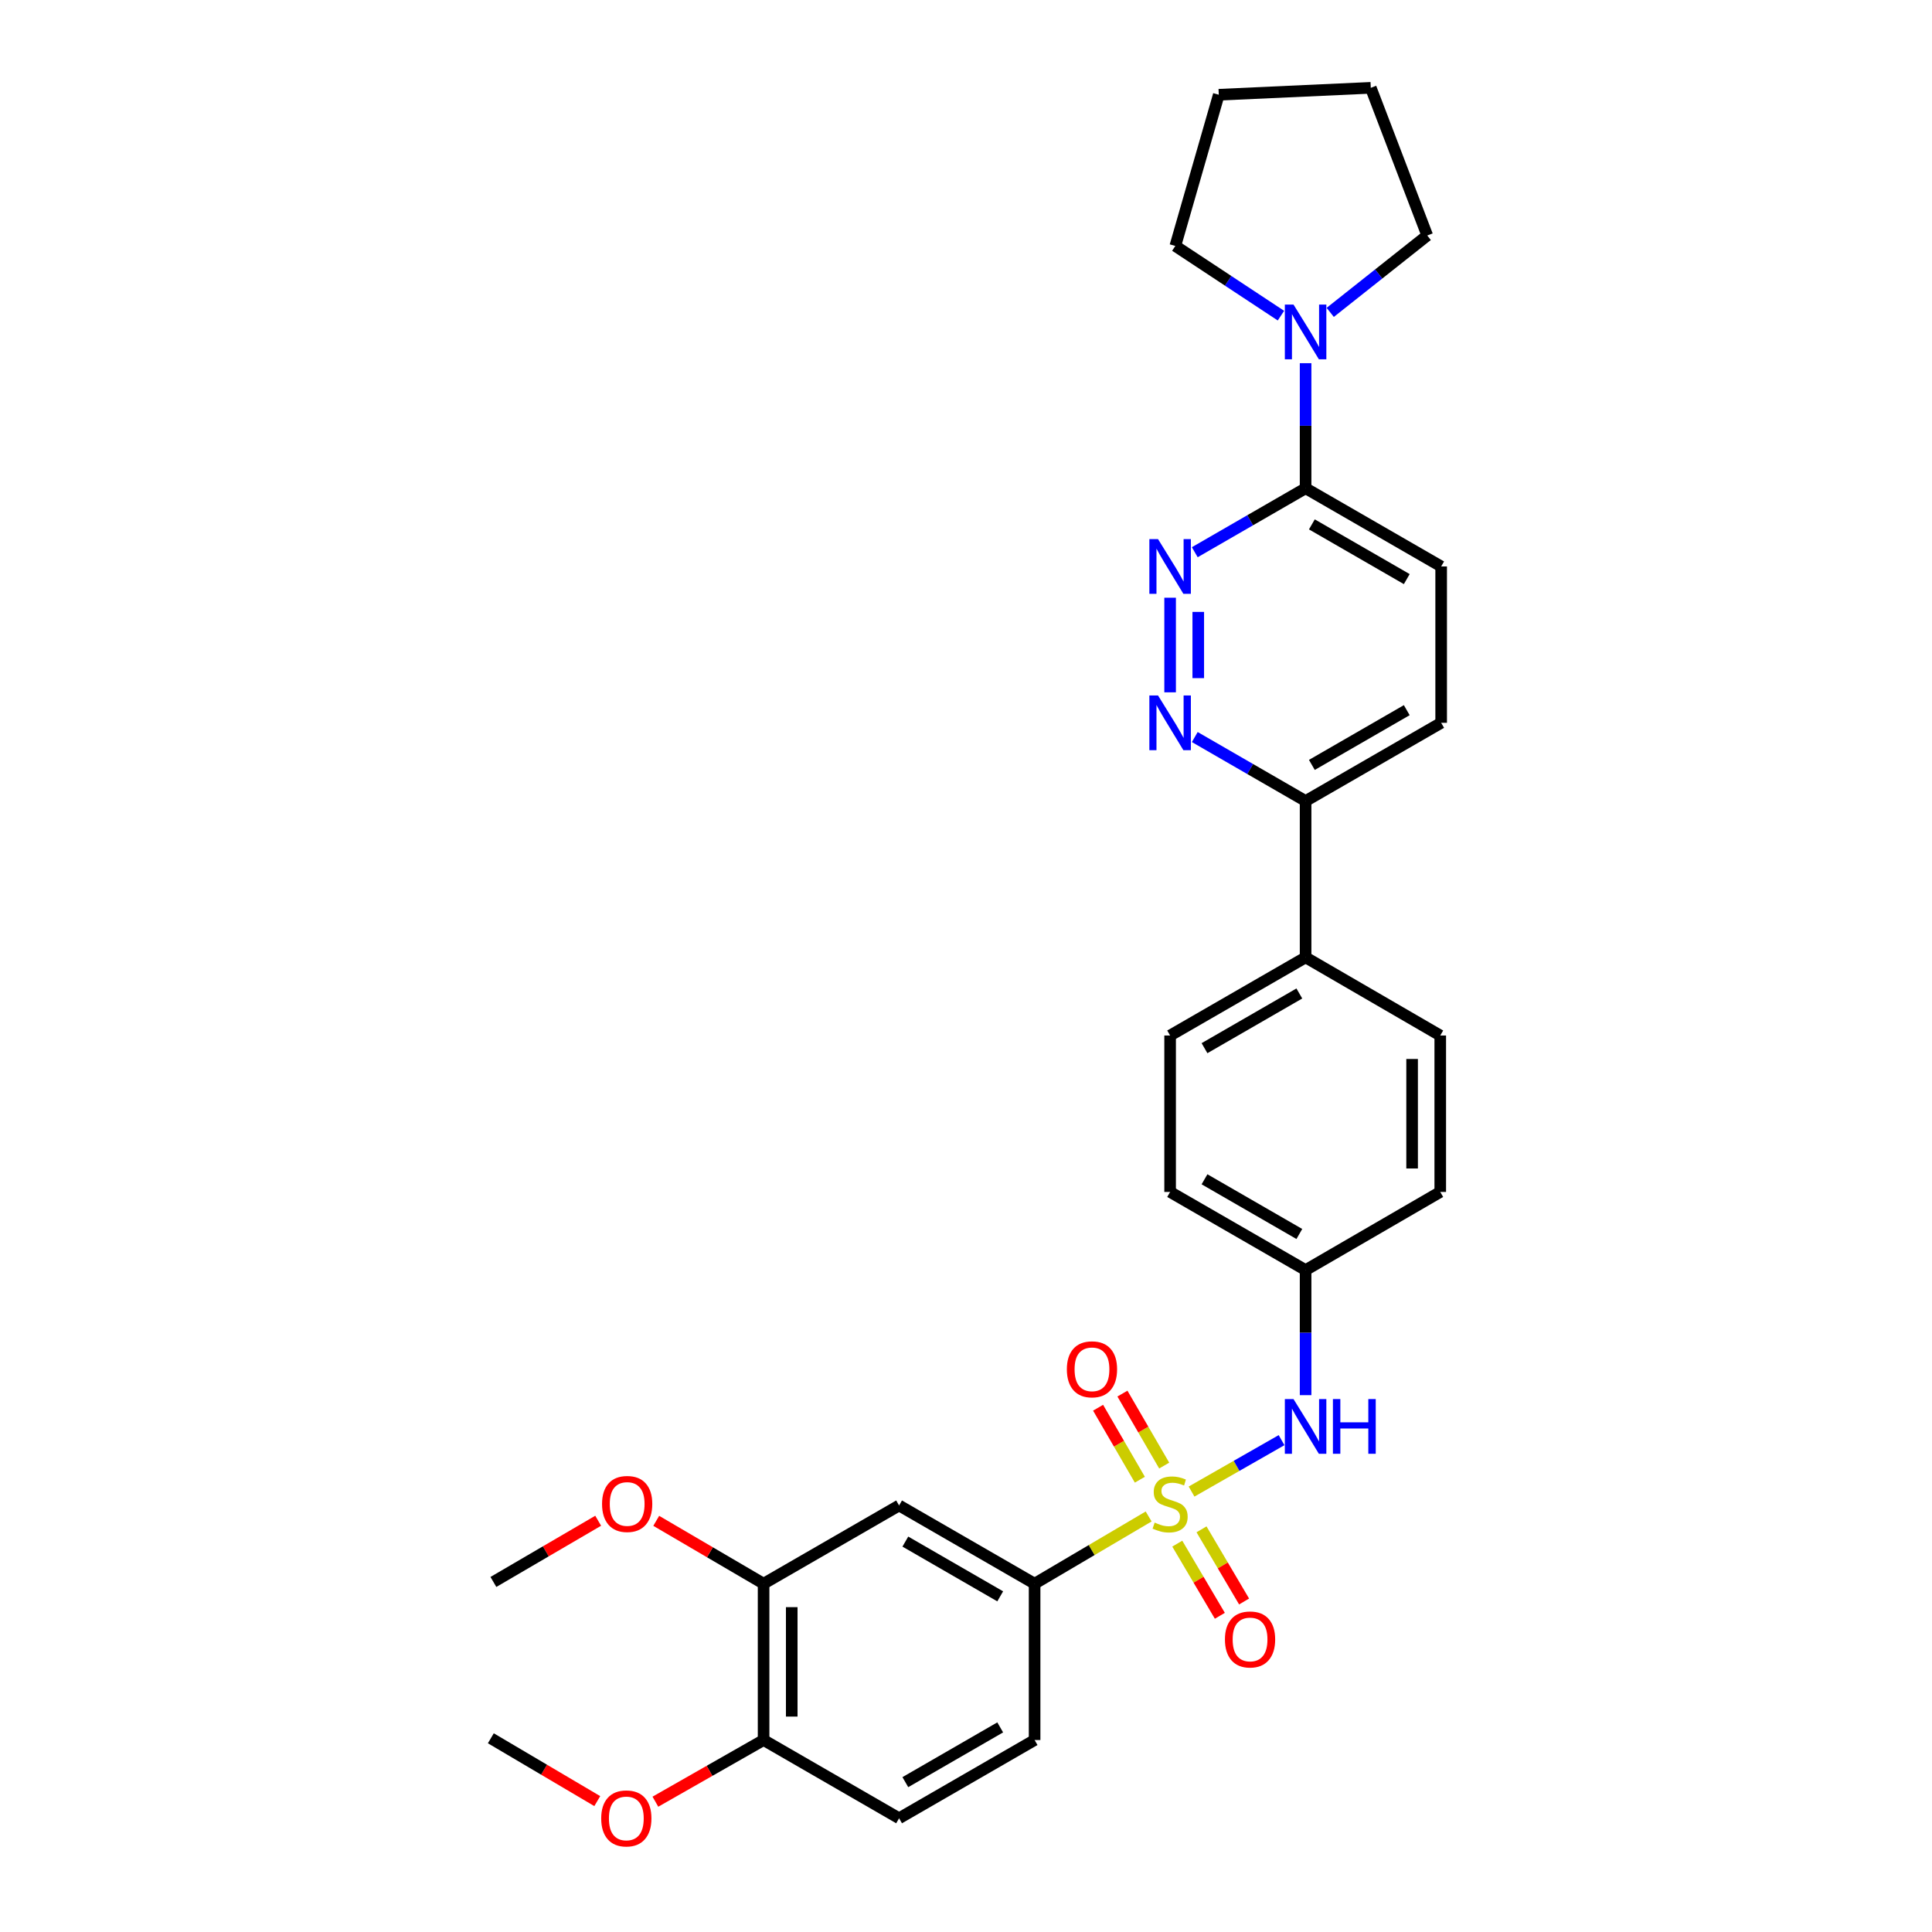 <?xml version='1.0' encoding='iso-8859-1'?>
<svg version='1.1' baseProfile='full'
              xmlns='http://www.w3.org/2000/svg'
                      xmlns:rdkit='http://www.rdkit.org/xml'
                      xmlns:xlink='http://www.w3.org/1999/xlink'
                  xml:space='preserve'
width='1000px' height='1000px' viewBox='0 0 1000 1000'>
<!-- END OF HEADER -->
<rect style='opacity:1.0;fill:#FFFFFF;stroke:none' width='1000' height='1000' x='0' y='0'> </rect>
<path class='bond-0' d='M 594.535,784.922 L 565.021,802.322' style='fill:none;fill-rule:evenodd;stroke:#CCCC00;stroke-width:6px;stroke-linecap:butt;stroke-linejoin:miter;stroke-opacity:1' />
<path class='bond-0' d='M 565.021,802.322 L 535.508,819.721' style='fill:none;fill-rule:evenodd;stroke:#000000;stroke-width:6px;stroke-linecap:butt;stroke-linejoin:miter;stroke-opacity:1' />
<path class='bond-3' d='M 616.749,772.029 L 640.043,758.723' style='fill:none;fill-rule:evenodd;stroke:#CCCC00;stroke-width:6px;stroke-linecap:butt;stroke-linejoin:miter;stroke-opacity:1' />
<path class='bond-3' d='M 640.043,758.723 L 663.337,745.418' style='fill:none;fill-rule:evenodd;stroke:#0000FF;stroke-width:6px;stroke-linecap:butt;stroke-linejoin:miter;stroke-opacity:1' />
<path class='bond-7' d='M 609.357,798.986 L 620.375,817.659' style='fill:none;fill-rule:evenodd;stroke:#CCCC00;stroke-width:6px;stroke-linecap:butt;stroke-linejoin:miter;stroke-opacity:1' />
<path class='bond-7' d='M 620.375,817.659 L 631.392,836.332' style='fill:none;fill-rule:evenodd;stroke:#FF0000;stroke-width:6px;stroke-linecap:butt;stroke-linejoin:miter;stroke-opacity:1' />
<path class='bond-7' d='M 621.905,791.583 L 632.922,810.256' style='fill:none;fill-rule:evenodd;stroke:#CCCC00;stroke-width:6px;stroke-linecap:butt;stroke-linejoin:miter;stroke-opacity:1' />
<path class='bond-7' d='M 632.922,810.256 L 643.94,828.929' style='fill:none;fill-rule:evenodd;stroke:#FF0000;stroke-width:6px;stroke-linecap:butt;stroke-linejoin:miter;stroke-opacity:1' />
<path class='bond-8' d='M 602.588,758.578 L 591.778,739.951' style='fill:none;fill-rule:evenodd;stroke:#CCCC00;stroke-width:6px;stroke-linecap:butt;stroke-linejoin:miter;stroke-opacity:1' />
<path class='bond-8' d='M 591.778,739.951 L 580.969,721.324' style='fill:none;fill-rule:evenodd;stroke:#FF0000;stroke-width:6px;stroke-linecap:butt;stroke-linejoin:miter;stroke-opacity:1' />
<path class='bond-8' d='M 589.987,765.891 L 579.177,747.264' style='fill:none;fill-rule:evenodd;stroke:#CCCC00;stroke-width:6px;stroke-linecap:butt;stroke-linejoin:miter;stroke-opacity:1' />
<path class='bond-8' d='M 579.177,747.264 L 568.368,728.637' style='fill:none;fill-rule:evenodd;stroke:#FF0000;stroke-width:6px;stroke-linecap:butt;stroke-linejoin:miter;stroke-opacity:1' />
<path class='bond-6' d='M 535.508,819.721 L 465.366,779.235' style='fill:none;fill-rule:evenodd;stroke:#000000;stroke-width:6px;stroke-linecap:butt;stroke-linejoin:miter;stroke-opacity:1' />
<path class='bond-6' d='M 517.704,826.266 L 468.604,797.926' style='fill:none;fill-rule:evenodd;stroke:#000000;stroke-width:6px;stroke-linecap:butt;stroke-linejoin:miter;stroke-opacity:1' />
<path class='bond-14' d='M 535.508,819.721 L 535.508,900.636' style='fill:none;fill-rule:evenodd;stroke:#000000;stroke-width:6px;stroke-linecap:butt;stroke-linejoin:miter;stroke-opacity:1' />
<path class='bond-1' d='M 605.65,309.377 L 605.65,358.347' style='fill:none;fill-rule:evenodd;stroke:#0000FF;stroke-width:6px;stroke-linecap:butt;stroke-linejoin:miter;stroke-opacity:1' />
<path class='bond-1' d='M 620.219,316.723 L 620.219,351.001' style='fill:none;fill-rule:evenodd;stroke:#0000FF;stroke-width:6px;stroke-linecap:butt;stroke-linejoin:miter;stroke-opacity:1' />
<path class='bond-32' d='M 618.414,285.828 L 647.095,269.276' style='fill:none;fill-rule:evenodd;stroke:#0000FF;stroke-width:6px;stroke-linecap:butt;stroke-linejoin:miter;stroke-opacity:1' />
<path class='bond-32' d='M 647.095,269.276 L 675.776,252.724' style='fill:none;fill-rule:evenodd;stroke:#000000;stroke-width:6px;stroke-linecap:butt;stroke-linejoin:miter;stroke-opacity:1' />
<path class='bond-2' d='M 618.415,381.495 L 647.095,398.053' style='fill:none;fill-rule:evenodd;stroke:#0000FF;stroke-width:6px;stroke-linecap:butt;stroke-linejoin:miter;stroke-opacity:1' />
<path class='bond-2' d='M 647.095,398.053 L 675.776,414.611' style='fill:none;fill-rule:evenodd;stroke:#000000;stroke-width:6px;stroke-linecap:butt;stroke-linejoin:miter;stroke-opacity:1' />
<path class='bond-17' d='M 675.776,722.129 L 675.776,689.763' style='fill:none;fill-rule:evenodd;stroke:#0000FF;stroke-width:6px;stroke-linecap:butt;stroke-linejoin:miter;stroke-opacity:1' />
<path class='bond-17' d='M 675.776,689.763 L 675.776,657.397' style='fill:none;fill-rule:evenodd;stroke:#000000;stroke-width:6px;stroke-linecap:butt;stroke-linejoin:miter;stroke-opacity:1' />
<path class='bond-4' d='M 675.776,252.724 L 745.943,293.194' style='fill:none;fill-rule:evenodd;stroke:#000000;stroke-width:6px;stroke-linecap:butt;stroke-linejoin:miter;stroke-opacity:1' />
<path class='bond-4' d='M 679.022,271.415 L 728.139,299.744' style='fill:none;fill-rule:evenodd;stroke:#000000;stroke-width:6px;stroke-linecap:butt;stroke-linejoin:miter;stroke-opacity:1' />
<path class='bond-5' d='M 675.776,252.724 L 675.776,220.354' style='fill:none;fill-rule:evenodd;stroke:#000000;stroke-width:6px;stroke-linecap:butt;stroke-linejoin:miter;stroke-opacity:1' />
<path class='bond-5' d='M 675.776,220.354 L 675.776,187.984' style='fill:none;fill-rule:evenodd;stroke:#0000FF;stroke-width:6px;stroke-linecap:butt;stroke-linejoin:miter;stroke-opacity:1' />
<path class='bond-24' d='M 663.016,163.38 L 635.681,145.34' style='fill:none;fill-rule:evenodd;stroke:#0000FF;stroke-width:6px;stroke-linecap:butt;stroke-linejoin:miter;stroke-opacity:1' />
<path class='bond-24' d='M 635.681,145.34 L 608.346,127.3' style='fill:none;fill-rule:evenodd;stroke:#000000;stroke-width:6px;stroke-linecap:butt;stroke-linejoin:miter;stroke-opacity:1' />
<path class='bond-25' d='M 688.525,161.696 L 713.632,141.795' style='fill:none;fill-rule:evenodd;stroke:#0000FF;stroke-width:6px;stroke-linecap:butt;stroke-linejoin:miter;stroke-opacity:1' />
<path class='bond-25' d='M 713.632,141.795 L 738.739,121.894' style='fill:none;fill-rule:evenodd;stroke:#000000;stroke-width:6px;stroke-linecap:butt;stroke-linejoin:miter;stroke-opacity:1' />
<path class='bond-9' d='M 465.366,779.235 L 395.232,819.721' style='fill:none;fill-rule:evenodd;stroke:#000000;stroke-width:6px;stroke-linecap:butt;stroke-linejoin:miter;stroke-opacity:1' />
<path class='bond-22' d='M 395.232,819.721 L 367.449,803.451' style='fill:none;fill-rule:evenodd;stroke:#000000;stroke-width:6px;stroke-linecap:butt;stroke-linejoin:miter;stroke-opacity:1' />
<path class='bond-22' d='M 367.449,803.451 L 339.666,787.18' style='fill:none;fill-rule:evenodd;stroke:#FF0000;stroke-width:6px;stroke-linecap:butt;stroke-linejoin:miter;stroke-opacity:1' />
<path class='bond-31' d='M 395.232,819.721 L 395.232,900.636' style='fill:none;fill-rule:evenodd;stroke:#000000;stroke-width:6px;stroke-linecap:butt;stroke-linejoin:miter;stroke-opacity:1' />
<path class='bond-31' d='M 409.801,831.858 L 409.801,888.499' style='fill:none;fill-rule:evenodd;stroke:#000000;stroke-width:6px;stroke-linecap:butt;stroke-linejoin:miter;stroke-opacity:1' />
<path class='bond-10' d='M 675.776,414.611 L 675.776,495.534' style='fill:none;fill-rule:evenodd;stroke:#000000;stroke-width:6px;stroke-linecap:butt;stroke-linejoin:miter;stroke-opacity:1' />
<path class='bond-15' d='M 675.776,414.611 L 745.943,374.125' style='fill:none;fill-rule:evenodd;stroke:#000000;stroke-width:6px;stroke-linecap:butt;stroke-linejoin:miter;stroke-opacity:1' />
<path class='bond-15' d='M 679.02,395.919 L 728.136,367.579' style='fill:none;fill-rule:evenodd;stroke:#000000;stroke-width:6px;stroke-linecap:butt;stroke-linejoin:miter;stroke-opacity:1' />
<path class='bond-11' d='M 675.776,495.534 L 605.65,535.98' style='fill:none;fill-rule:evenodd;stroke:#000000;stroke-width:6px;stroke-linecap:butt;stroke-linejoin:miter;stroke-opacity:1' />
<path class='bond-11' d='M 672.536,514.222 L 623.448,542.533' style='fill:none;fill-rule:evenodd;stroke:#000000;stroke-width:6px;stroke-linecap:butt;stroke-linejoin:miter;stroke-opacity:1' />
<path class='bond-30' d='M 675.776,495.534 L 745.473,535.98' style='fill:none;fill-rule:evenodd;stroke:#000000;stroke-width:6px;stroke-linecap:butt;stroke-linejoin:miter;stroke-opacity:1' />
<path class='bond-12' d='M 395.232,900.636 L 465.366,941.13' style='fill:none;fill-rule:evenodd;stroke:#000000;stroke-width:6px;stroke-linecap:butt;stroke-linejoin:miter;stroke-opacity:1' />
<path class='bond-23' d='M 395.232,900.636 L 367.23,916.596' style='fill:none;fill-rule:evenodd;stroke:#000000;stroke-width:6px;stroke-linecap:butt;stroke-linejoin:miter;stroke-opacity:1' />
<path class='bond-23' d='M 367.23,916.596 L 339.228,932.556' style='fill:none;fill-rule:evenodd;stroke:#FF0000;stroke-width:6px;stroke-linecap:butt;stroke-linejoin:miter;stroke-opacity:1' />
<path class='bond-13' d='M 745.943,293.194 L 745.943,374.125' style='fill:none;fill-rule:evenodd;stroke:#000000;stroke-width:6px;stroke-linecap:butt;stroke-linejoin:miter;stroke-opacity:1' />
<path class='bond-16' d='M 535.508,900.636 L 465.366,941.13' style='fill:none;fill-rule:evenodd;stroke:#000000;stroke-width:6px;stroke-linecap:butt;stroke-linejoin:miter;stroke-opacity:1' />
<path class='bond-16' d='M 517.703,894.093 L 468.603,922.439' style='fill:none;fill-rule:evenodd;stroke:#000000;stroke-width:6px;stroke-linecap:butt;stroke-linejoin:miter;stroke-opacity:1' />
<path class='bond-20' d='M 675.776,657.397 L 745.473,616.952' style='fill:none;fill-rule:evenodd;stroke:#000000;stroke-width:6px;stroke-linecap:butt;stroke-linejoin:miter;stroke-opacity:1' />
<path class='bond-21' d='M 675.776,657.397 L 605.65,616.952' style='fill:none;fill-rule:evenodd;stroke:#000000;stroke-width:6px;stroke-linecap:butt;stroke-linejoin:miter;stroke-opacity:1' />
<path class='bond-21' d='M 672.536,638.71 L 623.448,610.398' style='fill:none;fill-rule:evenodd;stroke:#000000;stroke-width:6px;stroke-linecap:butt;stroke-linejoin:miter;stroke-opacity:1' />
<path class='bond-18' d='M 745.473,535.98 L 745.473,616.952' style='fill:none;fill-rule:evenodd;stroke:#000000;stroke-width:6px;stroke-linecap:butt;stroke-linejoin:miter;stroke-opacity:1' />
<path class='bond-18' d='M 730.904,548.126 L 730.904,604.806' style='fill:none;fill-rule:evenodd;stroke:#000000;stroke-width:6px;stroke-linecap:butt;stroke-linejoin:miter;stroke-opacity:1' />
<path class='bond-19' d='M 605.65,535.98 L 605.65,616.952' style='fill:none;fill-rule:evenodd;stroke:#000000;stroke-width:6px;stroke-linecap:butt;stroke-linejoin:miter;stroke-opacity:1' />
<path class='bond-26' d='M 309.616,787.134 L 282.5,802.974' style='fill:none;fill-rule:evenodd;stroke:#FF0000;stroke-width:6px;stroke-linecap:butt;stroke-linejoin:miter;stroke-opacity:1' />
<path class='bond-26' d='M 282.5,802.974 L 255.385,818.815' style='fill:none;fill-rule:evenodd;stroke:#000000;stroke-width:6px;stroke-linecap:butt;stroke-linejoin:miter;stroke-opacity:1' />
<path class='bond-27' d='M 309.148,932.253 L 281.603,915.992' style='fill:none;fill-rule:evenodd;stroke:#FF0000;stroke-width:6px;stroke-linecap:butt;stroke-linejoin:miter;stroke-opacity:1' />
<path class='bond-27' d='M 281.603,915.992 L 254.057,899.73' style='fill:none;fill-rule:evenodd;stroke:#000000;stroke-width:6px;stroke-linecap:butt;stroke-linejoin:miter;stroke-opacity:1' />
<path class='bond-29' d='M 608.346,127.3 L 630.839,49.04' style='fill:none;fill-rule:evenodd;stroke:#000000;stroke-width:6px;stroke-linecap:butt;stroke-linejoin:miter;stroke-opacity:1' />
<path class='bond-28' d='M 738.739,121.894 L 709.52,45.455' style='fill:none;fill-rule:evenodd;stroke:#000000;stroke-width:6px;stroke-linecap:butt;stroke-linejoin:miter;stroke-opacity:1' />
<path class='bond-33' d='M 709.52,45.455 L 630.839,49.04' style='fill:none;fill-rule:evenodd;stroke:#000000;stroke-width:6px;stroke-linecap:butt;stroke-linejoin:miter;stroke-opacity:1' />
<path  class='atom-0' d='M 597.65 788.089
Q 597.97 788.209, 599.29 788.769
Q 600.61 789.329, 602.05 789.689
Q 603.53 790.009, 604.97 790.009
Q 607.65 790.009, 609.21 788.729
Q 610.77 787.409, 610.77 785.129
Q 610.77 783.569, 609.97 782.609
Q 609.21 781.649, 608.01 781.129
Q 606.81 780.609, 604.81 780.009
Q 602.29 779.249, 600.77 778.529
Q 599.29 777.809, 598.21 776.289
Q 597.17 774.769, 597.17 772.209
Q 597.17 768.649, 599.57 766.449
Q 602.01 764.249, 606.81 764.249
Q 610.09 764.249, 613.81 765.809
L 612.89 768.889
Q 609.49 767.489, 606.93 767.489
Q 604.17 767.489, 602.65 768.649
Q 601.13 769.769, 601.17 771.729
Q 601.17 773.249, 601.93 774.169
Q 602.73 775.089, 603.85 775.609
Q 605.01 776.129, 606.93 776.729
Q 609.49 777.529, 611.01 778.329
Q 612.53 779.129, 613.61 780.769
Q 614.73 782.369, 614.73 785.129
Q 614.73 789.049, 612.09 791.169
Q 609.49 793.249, 605.13 793.249
Q 602.61 793.249, 600.69 792.689
Q 598.81 792.169, 596.57 791.249
L 597.65 788.089
' fill='#CCCC00'/>
<path  class='atom-2' d='M 599.39 279.034
L 608.67 294.034
Q 609.59 295.514, 611.07 298.194
Q 612.55 300.874, 612.63 301.034
L 612.63 279.034
L 616.39 279.034
L 616.39 307.354
L 612.51 307.354
L 602.55 290.954
Q 601.39 289.034, 600.15 286.834
Q 598.95 284.634, 598.59 283.954
L 598.59 307.354
L 594.91 307.354
L 594.91 279.034
L 599.39 279.034
' fill='#0000FF'/>
<path  class='atom-3' d='M 599.39 359.965
L 608.67 374.965
Q 609.59 376.445, 611.07 379.125
Q 612.55 381.805, 612.63 381.965
L 612.63 359.965
L 616.39 359.965
L 616.39 388.285
L 612.51 388.285
L 602.55 371.885
Q 601.39 369.965, 600.15 367.765
Q 598.95 365.565, 598.59 364.885
L 598.59 388.285
L 594.91 388.285
L 594.91 359.965
L 599.39 359.965
' fill='#0000FF'/>
<path  class='atom-4' d='M 669.516 724.152
L 678.796 739.152
Q 679.716 740.632, 681.196 743.312
Q 682.676 745.992, 682.756 746.152
L 682.756 724.152
L 686.516 724.152
L 686.516 752.472
L 682.636 752.472
L 672.676 736.072
Q 671.516 734.152, 670.276 731.952
Q 669.076 729.752, 668.716 729.072
L 668.716 752.472
L 665.036 752.472
L 665.036 724.152
L 669.516 724.152
' fill='#0000FF'/>
<path  class='atom-4' d='M 689.916 724.152
L 693.756 724.152
L 693.756 736.192
L 708.236 736.192
L 708.236 724.152
L 712.076 724.152
L 712.076 752.472
L 708.236 752.472
L 708.236 739.392
L 693.756 739.392
L 693.756 752.472
L 689.916 752.472
L 689.916 724.152
' fill='#0000FF'/>
<path  class='atom-6' d='M 669.516 157.641
L 678.796 172.641
Q 679.716 174.121, 681.196 176.801
Q 682.676 179.481, 682.756 179.641
L 682.756 157.641
L 686.516 157.641
L 686.516 185.961
L 682.636 185.961
L 672.676 169.561
Q 671.516 167.641, 670.276 165.441
Q 669.076 163.241, 668.716 162.561
L 668.716 185.961
L 665.036 185.961
L 665.036 157.641
L 669.516 157.641
' fill='#0000FF'/>
<path  class='atom-8' d='M 634.026 848.575
Q 634.026 841.775, 637.386 837.975
Q 640.746 834.175, 647.026 834.175
Q 653.306 834.175, 656.666 837.975
Q 660.026 841.775, 660.026 848.575
Q 660.026 855.455, 656.626 859.375
Q 653.226 863.255, 647.026 863.255
Q 640.786 863.255, 637.386 859.375
Q 634.026 855.495, 634.026 848.575
M 647.026 860.055
Q 651.346 860.055, 653.666 857.175
Q 656.026 854.255, 656.026 848.575
Q 656.026 843.015, 653.666 840.215
Q 651.346 837.375, 647.026 837.375
Q 642.706 837.375, 640.346 840.175
Q 638.026 842.975, 638.026 848.575
Q 638.026 854.295, 640.346 857.175
Q 642.706 860.055, 647.026 860.055
' fill='#FF0000'/>
<path  class='atom-9' d='M 552.205 708.752
Q 552.205 701.952, 555.565 698.152
Q 558.925 694.352, 565.205 694.352
Q 571.485 694.352, 574.845 698.152
Q 578.205 701.952, 578.205 708.752
Q 578.205 715.632, 574.805 719.552
Q 571.405 723.432, 565.205 723.432
Q 558.965 723.432, 555.565 719.552
Q 552.205 715.672, 552.205 708.752
M 565.205 720.232
Q 569.525 720.232, 571.845 717.352
Q 574.205 714.432, 574.205 708.752
Q 574.205 703.192, 571.845 700.392
Q 569.525 697.552, 565.205 697.552
Q 560.885 697.552, 558.525 700.352
Q 556.205 703.152, 556.205 708.752
Q 556.205 714.472, 558.525 717.352
Q 560.885 720.232, 565.205 720.232
' fill='#FF0000'/>
<path  class='atom-23' d='M 311.62 778.449
Q 311.62 771.649, 314.98 767.849
Q 318.34 764.049, 324.62 764.049
Q 330.9 764.049, 334.26 767.849
Q 337.62 771.649, 337.62 778.449
Q 337.62 785.329, 334.22 789.249
Q 330.82 793.129, 324.62 793.129
Q 318.38 793.129, 314.98 789.249
Q 311.62 785.369, 311.62 778.449
M 324.62 789.929
Q 328.94 789.929, 331.26 787.049
Q 333.62 784.129, 333.62 778.449
Q 333.62 772.889, 331.26 770.089
Q 328.94 767.249, 324.62 767.249
Q 320.3 767.249, 317.94 770.049
Q 315.62 772.849, 315.62 778.449
Q 315.62 784.169, 317.94 787.049
Q 320.3 789.929, 324.62 789.929
' fill='#FF0000'/>
<path  class='atom-24' d='M 311.183 941.21
Q 311.183 934.41, 314.543 930.61
Q 317.903 926.81, 324.183 926.81
Q 330.463 926.81, 333.823 930.61
Q 337.183 934.41, 337.183 941.21
Q 337.183 948.09, 333.783 952.01
Q 330.383 955.89, 324.183 955.89
Q 317.943 955.89, 314.543 952.01
Q 311.183 948.13, 311.183 941.21
M 324.183 952.69
Q 328.503 952.69, 330.823 949.81
Q 333.183 946.89, 333.183 941.21
Q 333.183 935.65, 330.823 932.85
Q 328.503 930.01, 324.183 930.01
Q 319.863 930.01, 317.503 932.81
Q 315.183 935.61, 315.183 941.21
Q 315.183 946.93, 317.503 949.81
Q 319.863 952.69, 324.183 952.69
' fill='#FF0000'/>
</svg>
